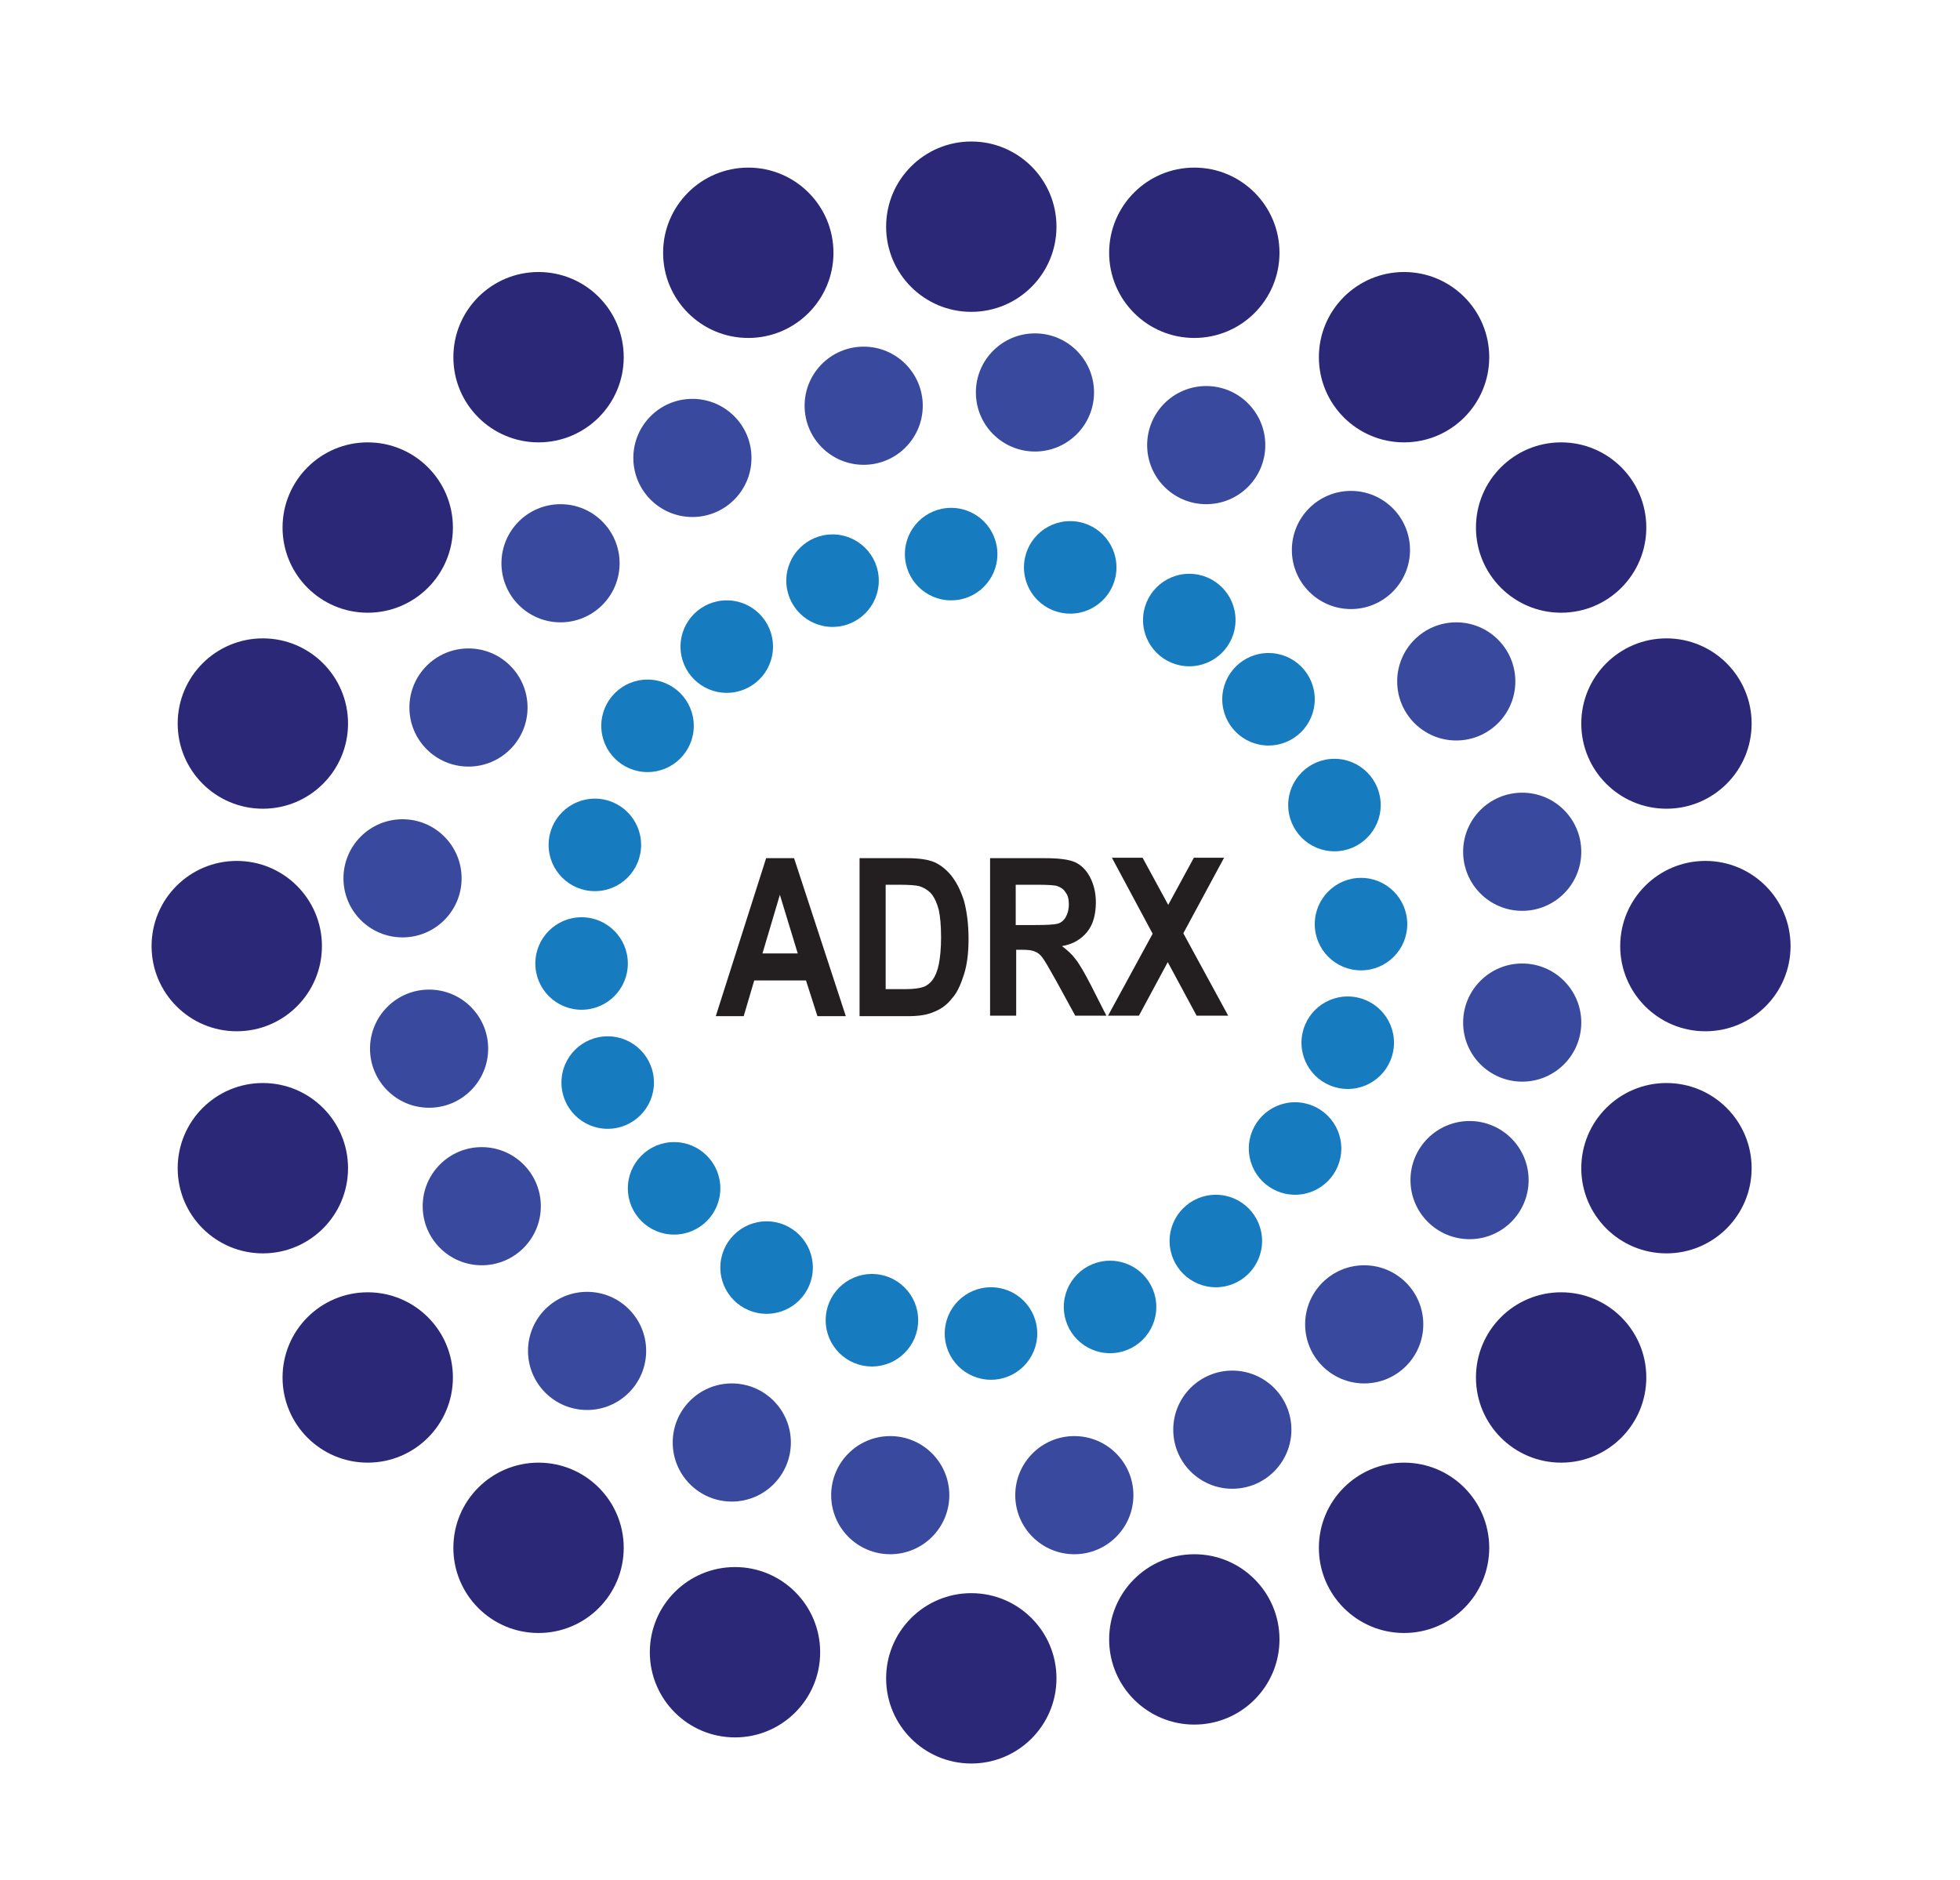 <?xml version="1.0" encoding="utf-8"?>
<!-- Generator: Adobe Illustrator 25.3.1, SVG Export Plug-In . SVG Version: 6.00 Build 0)  -->
<svg version="1.1" id="Layer_1" xmlns="http://www.w3.org/2000/svg" xmlns:xlink="http://www.w3.org/1999/xlink" x="0px" y="0px"
	 viewBox="0 0 428 410.6" style="enable-background:new 0 0 428 410.6;" xml:space="preserve">
<style type="text/css">
	.st0{fill:#2B2977;}
	.st1{fill:#394A9E;}
	.st2{fill:#177BBF;}
	.st3{fill:#231F20;}
</style>
<g id="Group_2">
	<ellipse id="Oval" class="st0" cx="163.4" cy="55.2" rx="18.6" ry="18.6"/>
	<ellipse id="Oval-2" class="st0" cx="212.1" cy="49.5" rx="18.6" ry="18.6"/>
	<ellipse id="Oval-3" class="st0" cx="260.8" cy="55.2" rx="18.6" ry="18.6"/>
	<ellipse id="Oval-4" class="st0" cx="306.6" cy="78" rx="18.6" ry="18.6"/>
	<ellipse id="Oval-5" class="st0" cx="340.9" cy="115.2" rx="18.6" ry="18.6"/>
	<ellipse id="Oval-6" class="st0" cx="363.9" cy="158" rx="18.6" ry="18.6"/>
	<ellipse id="Oval-7" class="st0" cx="372.4" cy="206.6" rx="18.6" ry="18.6"/>
	<ellipse id="Oval-8" class="st0" cx="363.9" cy="255.1" rx="18.6" ry="18.6"/>
	<ellipse id="Oval-9" class="st0" cx="340.9" cy="300.8" rx="18.6" ry="18.6"/>
	<ellipse id="Oval-10" class="st0" cx="306.6" cy="338" rx="18.6" ry="18.6"/>
	<ellipse id="Oval-11" class="st0" cx="260.8" cy="358" rx="18.6" ry="18.6"/>
	<ellipse id="Oval-12" class="st0" cx="212.1" cy="366.5" rx="18.6" ry="18.6"/>
	<ellipse id="Oval-13" class="st0" cx="160.5" cy="360.8" rx="18.6" ry="18.6"/>
	<ellipse id="Oval-14" class="st0" cx="117.6" cy="338" rx="18.6" ry="18.6"/>
	<ellipse id="Oval-15" class="st0" cx="80.3" cy="300.8" rx="18.6" ry="18.6"/>
	<ellipse id="Oval-16" class="st0" cx="57.4" cy="255.1" rx="18.6" ry="18.6"/>
	<ellipse id="Oval-17" class="st0" cx="51.7" cy="206.6" rx="18.6" ry="18.6"/>
	<ellipse id="Oval-18" class="st0" cx="57.4" cy="158" rx="18.6" ry="18.6"/>
	<ellipse id="Oval-19" class="st0" cx="80.3" cy="115.2" rx="18.6" ry="18.6"/>
	<ellipse id="Oval-20" class="st0" cx="117.6" cy="78" rx="18.6" ry="18.6"/>
</g>
<g id="Group_3" transform="translate(11 11)">
	<ellipse id="Oval-21" class="st1" cx="111.4" cy="112" rx="12.9" ry="12.9"/>
	<ellipse id="Oval-22" class="st1" cx="140.2" cy="89" rx="12.9" ry="12.9"/>
	<ellipse id="Oval-23" class="st1" cx="177.6" cy="77.6" rx="12.9" ry="12.9"/>
	<ellipse id="Oval-24" class="st1" cx="215" cy="74.7" rx="12.9" ry="12.9"/>
	<ellipse id="Oval-25" class="st1" cx="252.4" cy="86.2" rx="12.9" ry="12.9"/>
	<ellipse id="Oval-26" class="st1" cx="284" cy="109.1" rx="12.9" ry="12.9"/>
	<ellipse id="Oval-27" class="st1" cx="307" cy="137.8" rx="12.9" ry="12.9"/>
	<ellipse id="Oval-28" class="st1" cx="321.4" cy="175" rx="12.9" ry="12.9"/>
	<ellipse id="Oval-29" class="st1" cx="321.4" cy="212.3" rx="12.9" ry="12.9"/>
	<ellipse id="Oval-30" class="st1" cx="309.9" cy="246.7" rx="12.9" ry="12.9"/>
	<ellipse id="Oval-31" class="st1" cx="286.9" cy="278.2" rx="12.9" ry="12.9"/>
	<ellipse id="Oval-32" class="st1" cx="258.1" cy="301.2" rx="12.9" ry="12.9"/>
	<ellipse id="Oval-33" class="st1" cx="223.6" cy="315.5" rx="12.9" ry="12.9"/>
	<ellipse id="Oval-34" class="st1" cx="183.4" cy="315.5" rx="12.9" ry="12.9"/>
	<ellipse id="Oval-35" class="st1" cx="148.8" cy="304" rx="12.9" ry="12.9"/>
	<ellipse id="Oval-36" class="st1" cx="117.2" cy="284" rx="12.9" ry="12.9"/>
	<ellipse id="Oval-37" class="st1" cx="94.2" cy="252.4" rx="12.9" ry="12.9"/>
	<ellipse id="Oval-38" class="st1" cx="82.7" cy="218" rx="12.9" ry="12.9"/>
	<ellipse id="Oval-39" class="st1" cx="76.9" cy="180.8" rx="12.9" ry="12.9"/>
	<ellipse id="Oval-40" class="st1" cx="91.3" cy="143.5" rx="12.9" ry="12.9"/>
</g>
<g id="Group_4" transform="translate(22 21)">
	<circle id="Oval-41" class="st2" cx="159.8" cy="105.8" r="10.1"/>
	<circle id="Oval-42" class="st2" cx="185.7" cy="100" r="10.1"/>
	<circle id="Oval-43" class="st2" cx="211.7" cy="102.9" r="10.1"/>
	<circle id="Oval-44" class="st2" cx="237.7" cy="114.4" r="10.1"/>
	<circle id="Oval-45" class="st2" cx="255" cy="131.7" r="10.1"/>
	<circle id="Oval-46" class="st2" cx="269.4" cy="154.8" r="10.1"/>
	<circle id="Oval-47" class="st2" cx="275.2" cy="180.8" r="10.1"/>
	<circle id="Oval-48" class="st2" cx="272.3" cy="206.7" r="10.1"/>
	<circle id="Oval-49" class="st2" cx="260.8" cy="229.8" r="10.1"/>
	<circle id="Oval-50" class="st2" cx="243.5" cy="250" r="10.1"/>
	<circle id="Oval-51" class="st2" cx="220.4" cy="264.4" r="10.1"/>
	<circle id="Oval-52" class="st2" cx="194.4" cy="270.2" r="10.1"/>
	<circle id="Oval-53" class="st2" cx="168.4" cy="267.3" r="10.1"/>
	<circle id="Oval-54" class="st2" cx="145.4" cy="255.8" r="10.1"/>
	<circle id="Oval-55" class="st2" cx="125.2" cy="238.5" r="10.1"/>
	<circle id="Oval-56" class="st2" cx="110.7" cy="215.4" r="10.1"/>
	<circle id="Oval-57" class="st2" cx="105" cy="189.4" r="10.1"/>
	<circle id="Oval-58" class="st2" cx="107.9" cy="163.5" r="10.1"/>
	<circle id="Oval-59" class="st2" cx="119.4" cy="137.5" r="10.1"/>
	<circle id="Oval-60" class="st2" cx="136.7" cy="120.2" r="10.1"/>
</g>
<g>
	<path class="st3" d="M184.7,221.9h-6.2l-2.5-7.8h-11.3l-2.3,7.8h-6.1l11-34.5h6.1L184.7,221.9z M174.2,208.2l-3.9-12.8l-3.8,12.8
		H174.2z"/>
	<path class="st3" d="M187.7,187.4h10.4c2.6,0,4.6,0.3,6,0.9c1.3,0.6,2.6,1.6,3.7,3c1.1,1.4,2,3.2,2.7,5.4c0.6,2.2,1,5,1,8.3
		c0,3-0.3,5.6-1,7.8c-0.7,2.2-1.5,4-2.6,5.2c-1,1.3-2.3,2.3-3.8,2.9c-1.5,0.7-3.4,1-5.7,1h-10.7V187.4z M193.4,193.2V216h4.3
		c1.8,0,3.2-0.2,4-0.5c0.8-0.3,1.5-0.9,2-1.6c0.5-0.7,1-1.8,1.3-3.3c0.3-1.5,0.5-3.5,0.5-5.9c0-2.6-0.2-4.6-0.5-6
		c-0.4-1.5-0.9-2.6-1.6-3.5c-0.7-0.8-1.7-1.4-2.7-1.7c-0.8-0.2-2.3-0.3-4.6-0.3H193.4z"/>
	<path class="st3" d="M216.2,221.9v-34.5h12c3.1,0,5.3,0.3,6.6,0.9c1.3,0.6,2.4,1.7,3.2,3.2c0.8,1.5,1.3,3.4,1.3,5.5
		c0,2.7-0.6,4.9-1.9,6.5c-1.3,1.6-3.1,2.7-5.5,3.1c1.2,0.9,2.2,1.8,3,2.9c0.8,1,1.9,2.9,3.3,5.6l3.4,6.7h-6.8l-4.1-7.5
		c-1.5-2.7-2.5-4.4-3-5.1c-0.5-0.7-1.1-1.2-1.7-1.4c-0.6-0.3-1.6-0.4-2.9-0.4h-1.2v14.4H216.2z M221.9,202h4.2
		c2.6,0,4.2-0.1,4.9-0.3s1.3-0.7,1.7-1.4s0.7-1.6,0.7-2.8c0-1.1-0.2-2-0.7-2.6c-0.4-0.7-1-1.1-1.8-1.4c-0.5-0.2-2.1-0.3-4.6-0.3
		h-4.5V202z"/>
	<path class="st3" d="M241.9,221.9l9.8-18l-8.9-16.6h6.7l5.6,10.3l5.6-10.3h6.6l-8.9,16.5l9.8,18h-6.9l-6.3-11.7l-6.3,11.7H241.9z"
		/>
</g>
</svg>
